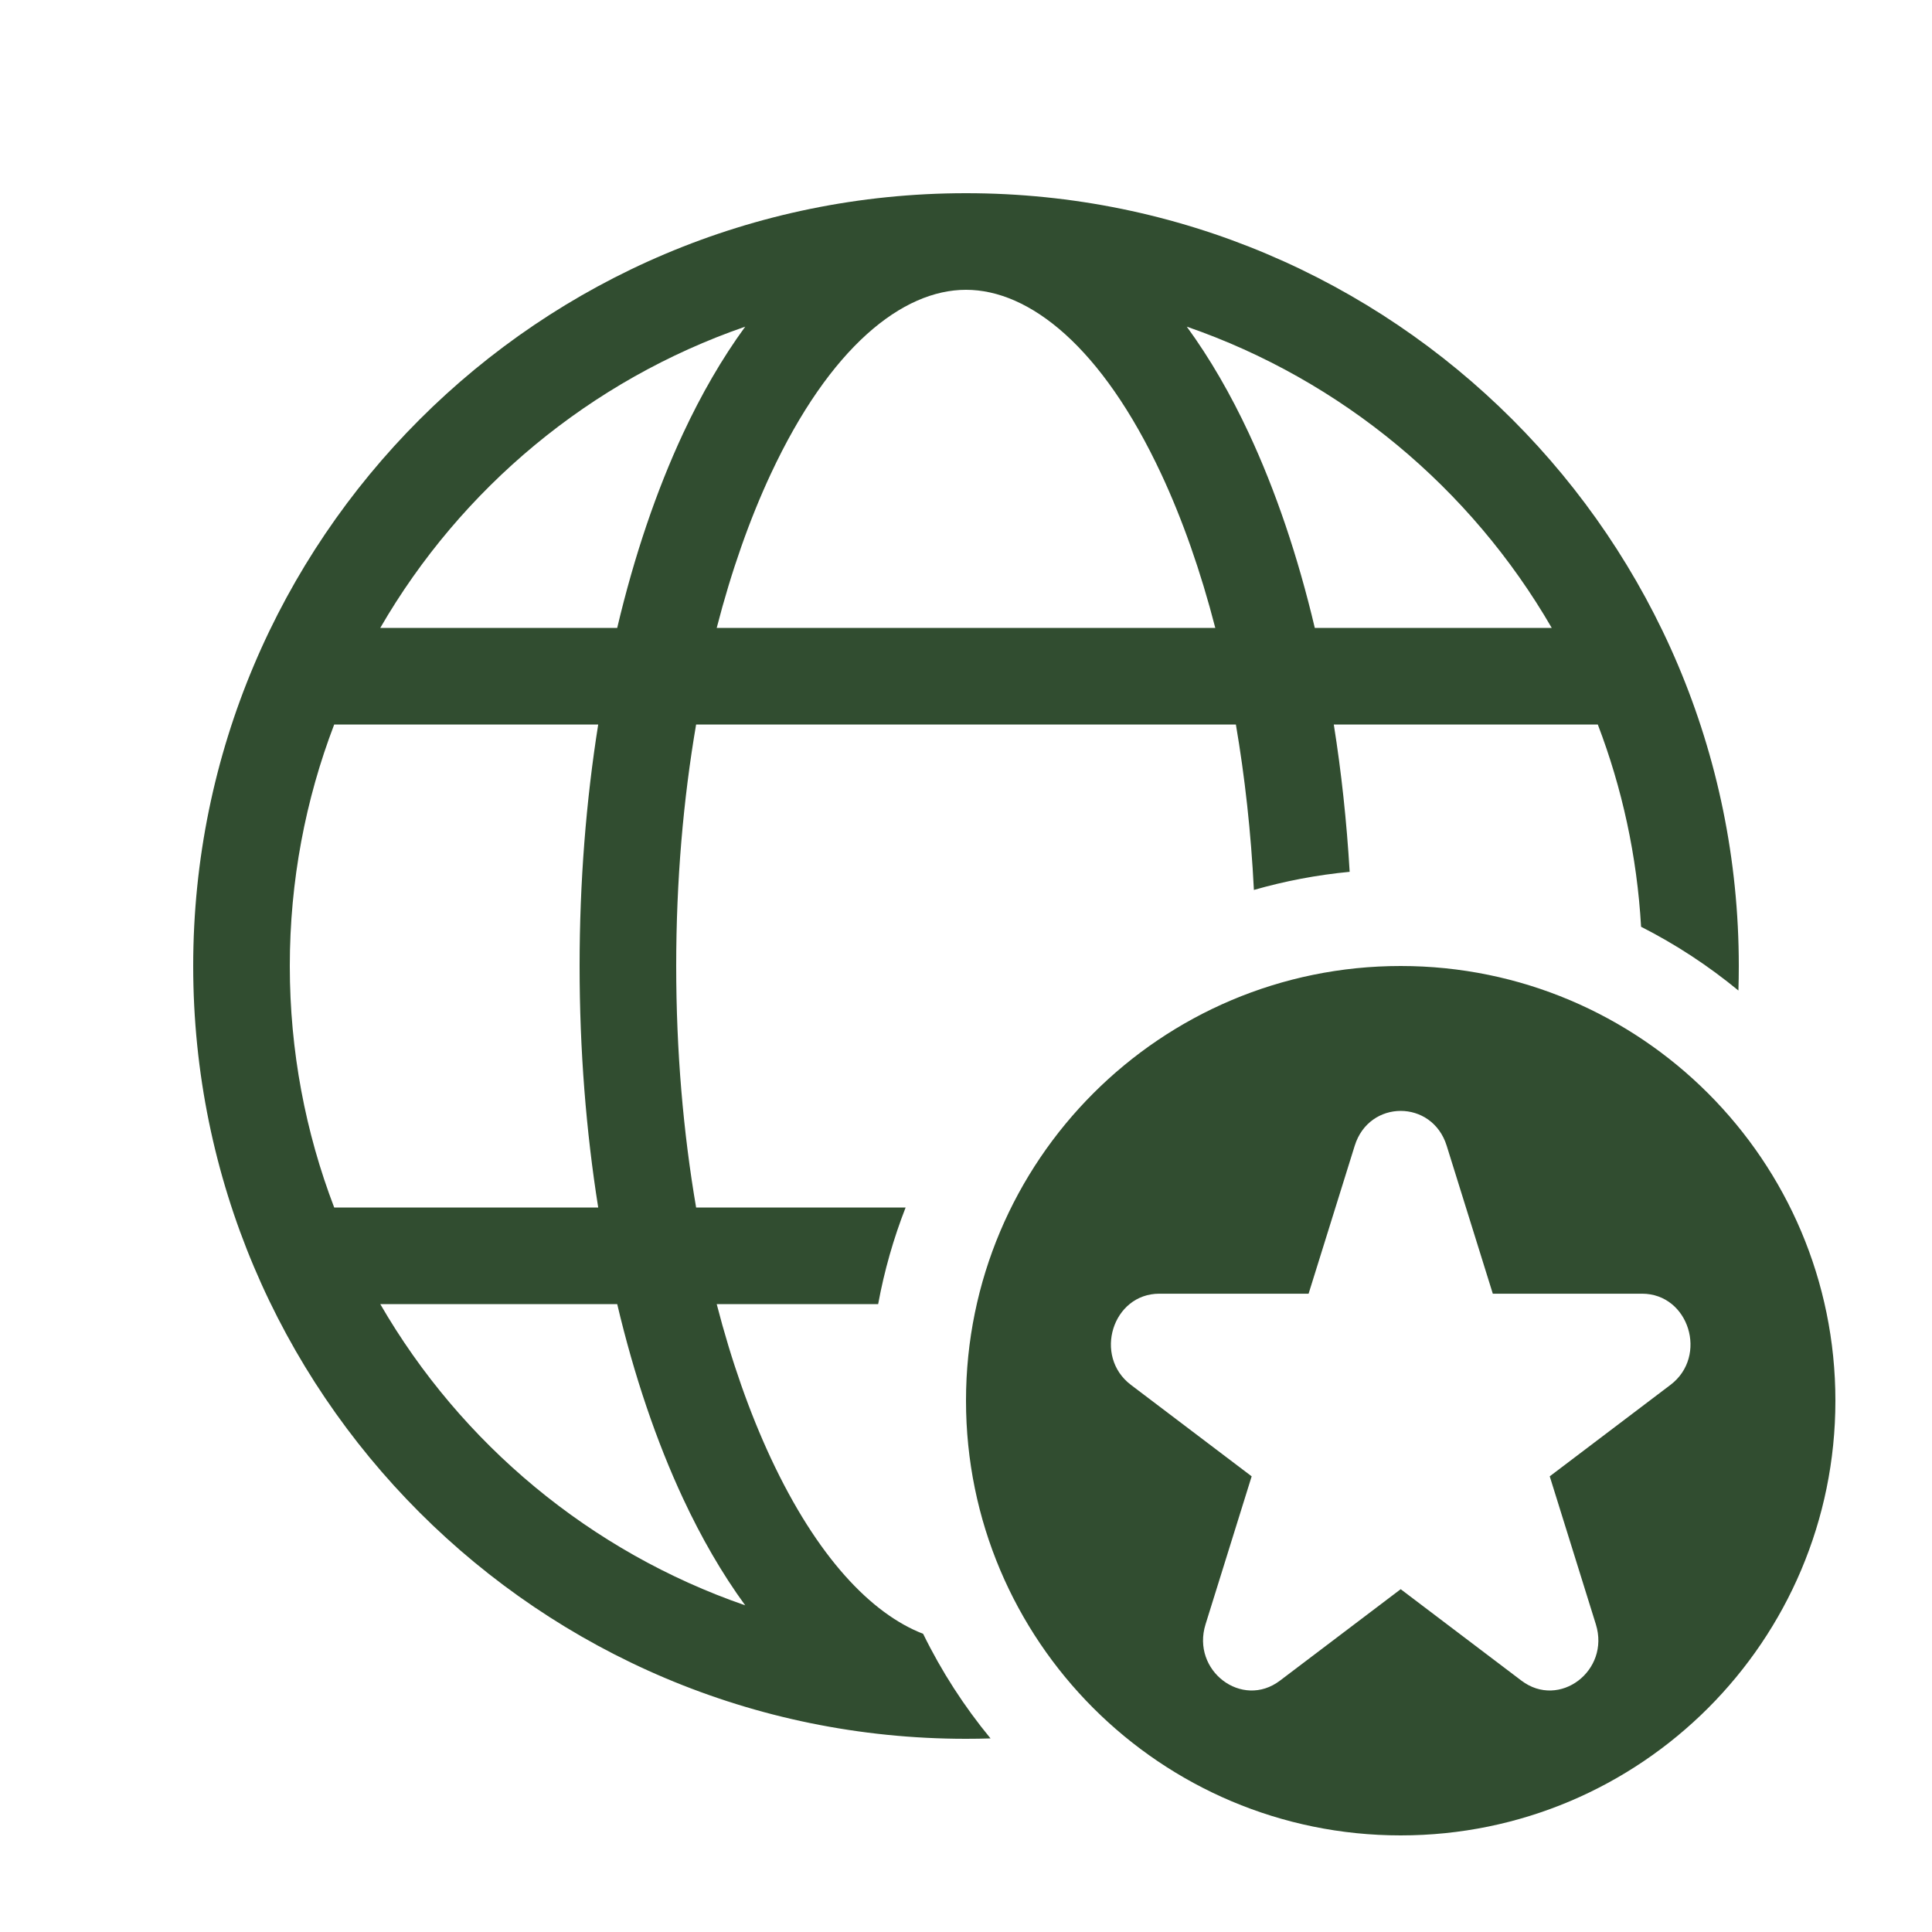 <svg xmlns="http://www.w3.org/2000/svg" fill="none" viewBox="0 0 500 500" height="500" width="500">
<path fill="#314D30" d="M256.347 449.9C254.24 449.968 252.125 450 250 450C139.543 450 50 360.458 50 250C50 139.543 139.543 50 250 50C360.458 50 450 139.543 450 250C450 252.125 449.968 254.24 449.9 256.347C442.168 249.973 433.725 244.426 424.71 239.845C423.66 221.497 419.785 203.906 413.51 187.5H345.185C347.132 199.746 348.517 212.501 349.29 225.626C340.78 226.438 332.495 228.025 324.507 230.316C323.757 215.371 322.163 201.026 319.845 187.5H180.154C176.836 206.868 175 227.917 175 250C175 272.083 176.836 293.133 180.154 312.5H234.373C231.251 320.498 228.855 328.858 227.267 337.5H185.484C189.293 352.255 194.018 365.645 199.455 377.297C211.455 403.01 225.509 417.643 238.907 422.83C243.662 432.553 249.531 441.633 256.347 449.9ZM300.545 122.704C285.17 89.756 266.42 75 250 75C233.579 75 214.831 89.756 199.455 122.704C194.018 134.355 189.293 147.745 185.484 162.5H314.515C310.707 147.745 305.983 134.355 300.545 122.704ZM159.733 162.5C164.124 143.924 169.891 126.938 176.801 112.132C181.457 102.154 186.824 92.805 192.86 84.541C152.795 98.374 119.324 126.35 98.412 162.5H159.733ZM150 250C150 228.233 151.681 207.208 154.816 187.5H86.491C79.067 206.91 75 227.98 75 250C75 272.02 79.067 293.09 86.491 312.5H154.816C151.681 292.793 150 271.768 150 250ZM176.801 387.867C169.891 373.062 164.124 356.075 159.733 337.5H98.412C119.324 373.65 152.795 401.625 192.86 415.46C186.824 407.195 181.457 397.845 176.801 387.867ZM401.587 162.5C380.677 126.35 347.205 98.374 307.14 84.541C313.175 92.805 318.543 102.154 323.2 112.132C330.11 126.938 335.875 143.924 340.267 162.5H401.587ZM362.5 475C424.633 475 475 424.633 475 362.5C475 300.367 424.633 250 362.5 250C300.367 250 250 300.367 250 362.5C250 424.633 300.367 475 362.5 475ZM386.337 334.807H424.963C437.085 334.807 442.125 350.977 432.317 358.405L401.07 382.072L413.005 420.365C416.75 432.382 403.555 442.378 393.75 434.95L362.5 411.282L331.25 434.95C321.445 442.378 308.25 432.382 311.995 420.365L323.93 382.072L292.683 358.405C282.875 350.977 287.915 334.807 300.038 334.807H338.663L350.6 296.513C354.345 284.495 370.655 284.495 374.4 296.513L386.337 334.807Z"></path>
</svg>
